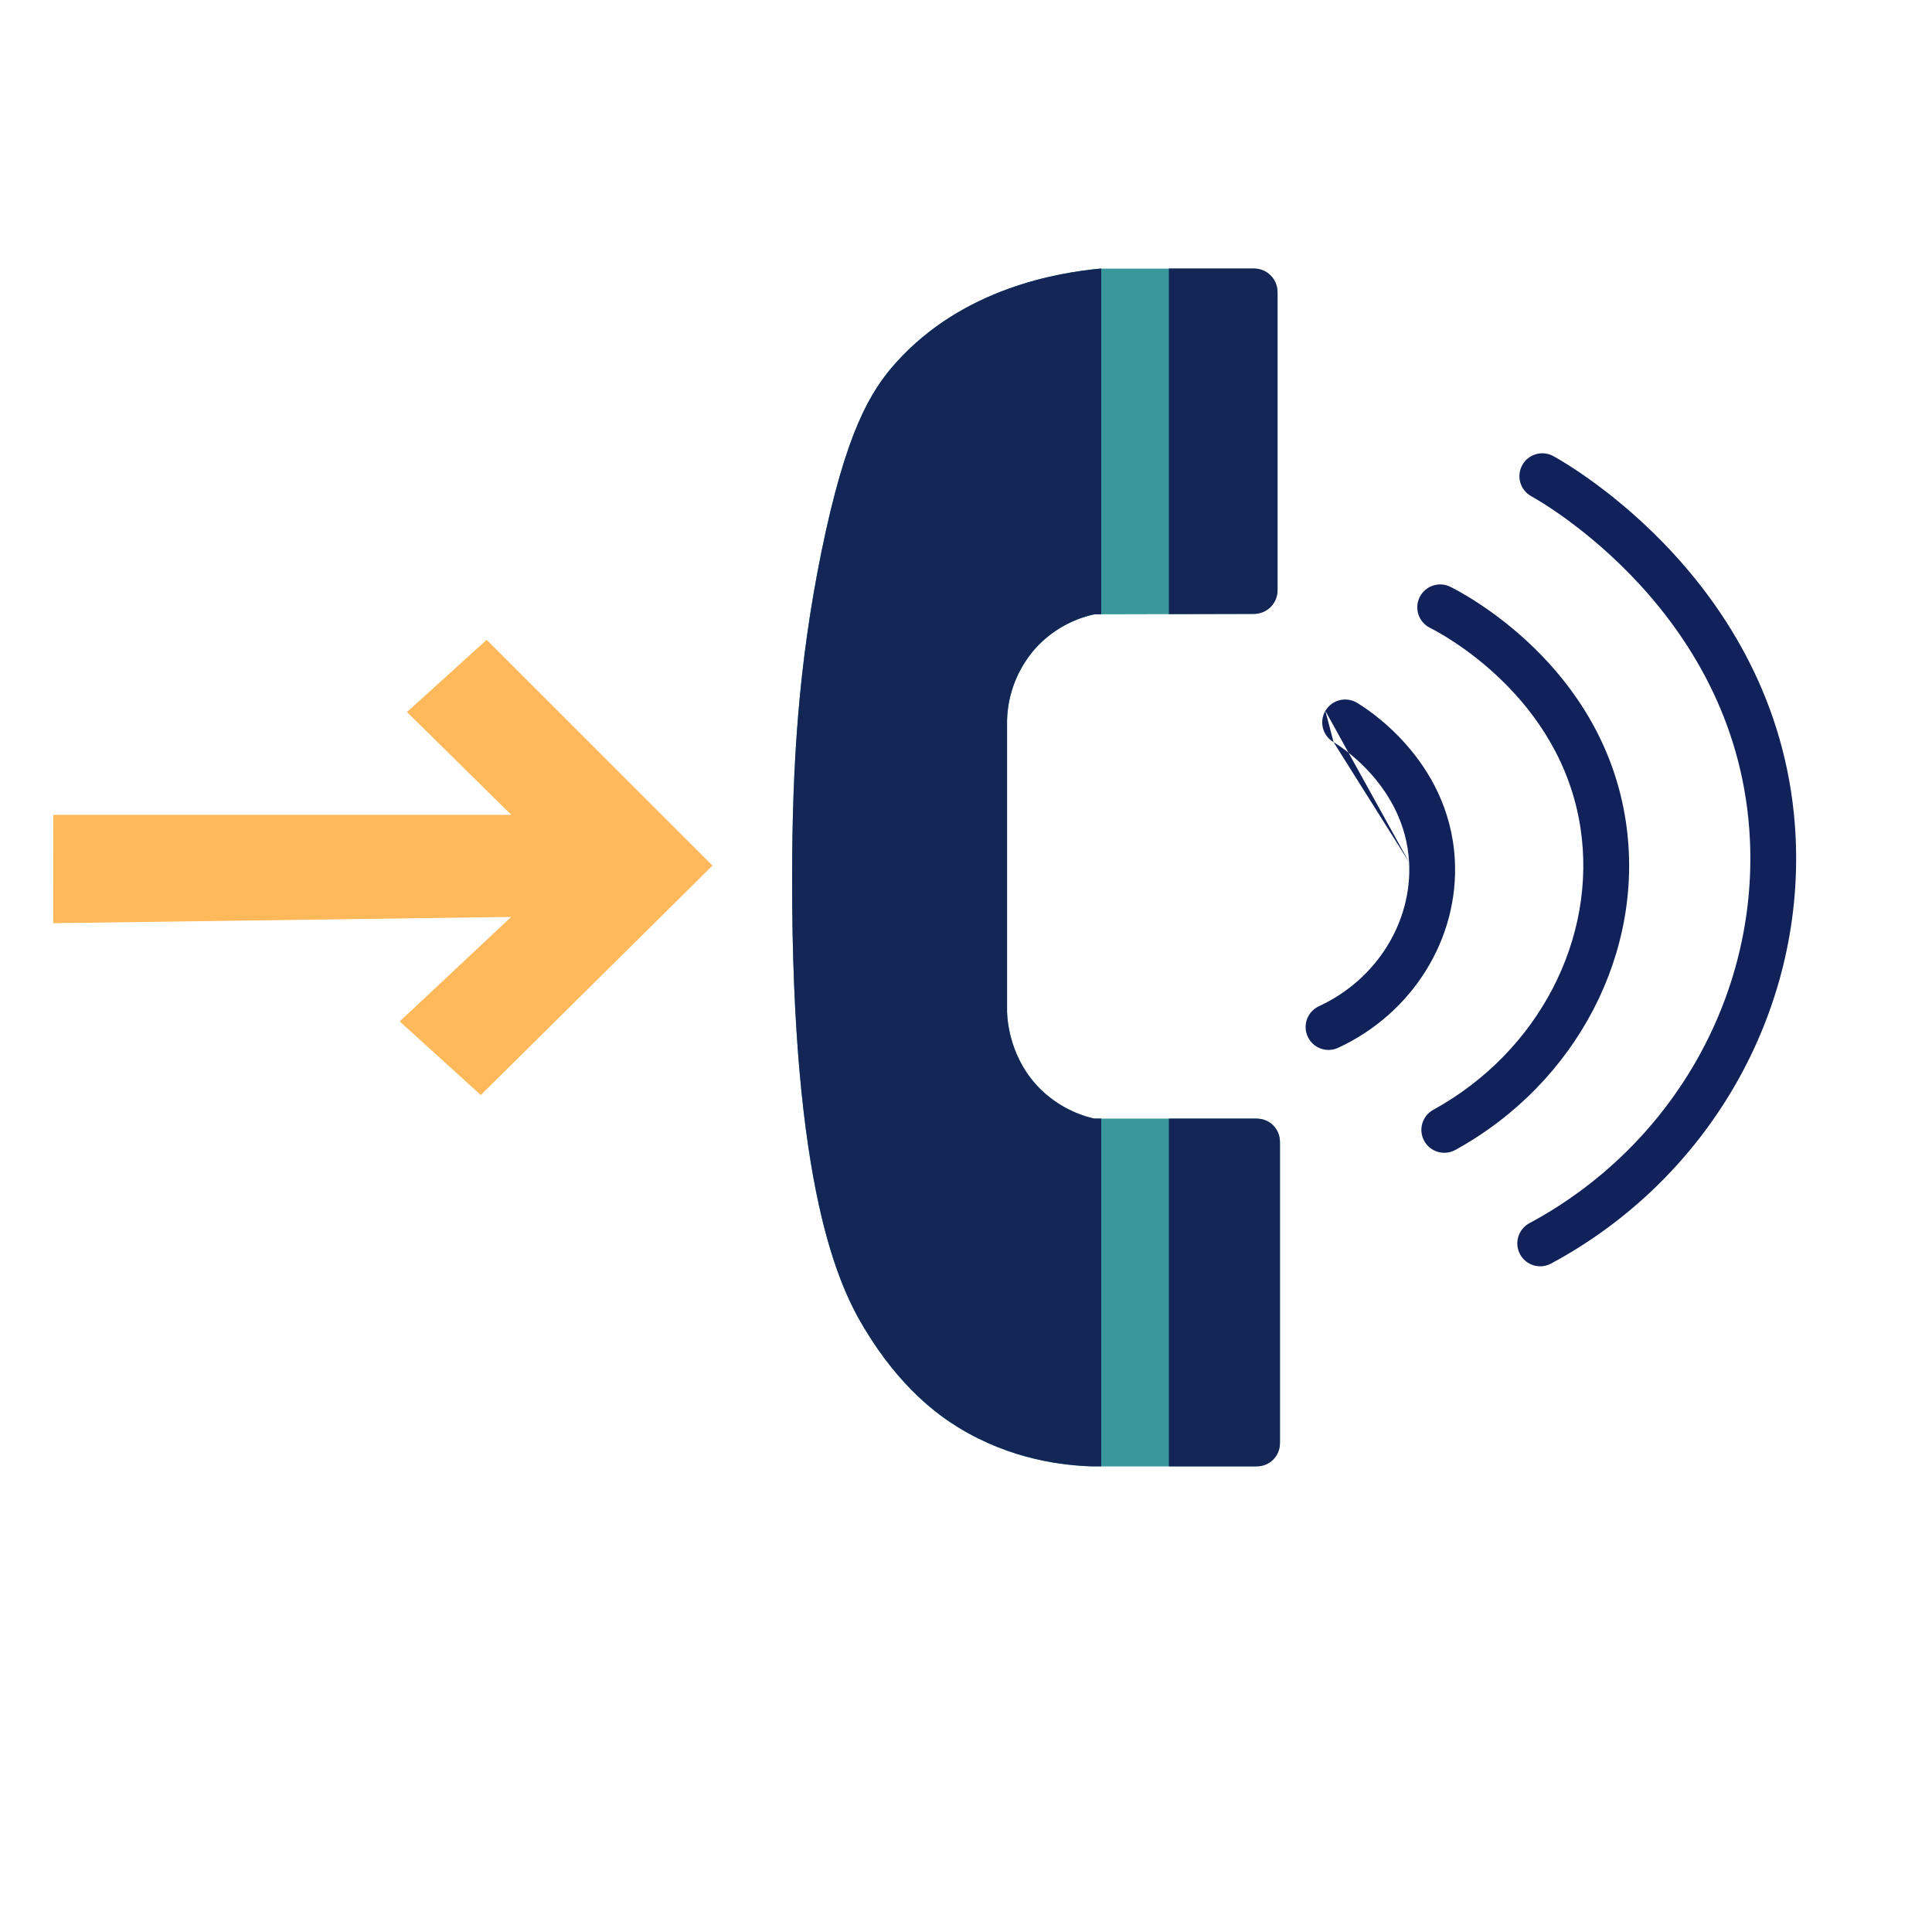 <svg xmlns="http://www.w3.org/2000/svg" width="128" height="128" viewBox="0 0 128 128" fill="none"><path d="M3.529 61.162L33.87 60.748L26.482 67.672L31.854 72.548L47.203 57.347C42.219 52.361 37.232 47.376 32.242 42.391L26.963 47.175L33.876 53.985H3.535L3.529 61.162Z" fill="#FFB85A"></path><path d="M84.641 19.411V39.054C84.64 39.483 84.47 39.894 84.167 40.198C83.864 40.502 83.453 40.674 83.024 40.675L72.696 40.7C72.567 40.699 72.438 40.715 72.313 40.747C70.903 41.092 69.625 41.845 68.641 42.913C67.451 44.234 66.77 45.936 66.72 47.713V67.072C66.747 67.691 66.928 70.203 68.961 72.192C69.881 73.086 71.016 73.728 72.257 74.055C72.395 74.092 72.537 74.111 72.68 74.111H83.18C83.61 74.111 84.022 74.282 84.326 74.586C84.629 74.89 84.8 75.303 84.8 75.733V95.531C84.8 95.961 84.629 96.373 84.326 96.677C84.022 96.981 83.61 97.152 83.18 97.152H72.319C70.47 97.092 67.01 96.725 63.521 94.592C62.167 93.766 59.654 91.969 57.279 88.031C55.629 85.3 52.457 78.888 52.48 58.111C52.489 50.501 52.921 43.961 54.4 36.67C56.04 28.578 57.683 25.899 59.359 24.03C63.785 19.102 70.035 18.07 72.884 17.797C72.935 17.797 72.985 17.797 73.035 17.797H83.016C83.445 17.796 83.858 17.965 84.162 18.268C84.467 18.571 84.639 18.982 84.641 19.411V19.411Z" fill="#3A979C"></path><path d="M72.48 74.106C71.155 73.798 69.938 73.134 68.961 72.187C66.928 70.198 66.747 67.686 66.72 67.067V47.706C66.77 45.93 67.451 44.229 68.641 42.908C69.673 41.791 71.025 41.019 72.512 40.696H72.96V17.789C70.147 18.05 63.824 19.056 59.359 24.029C57.683 25.896 56.04 28.58 54.4 36.669C52.926 43.956 52.489 50.493 52.48 58.106C52.457 78.889 55.629 85.29 57.279 88.026C59.654 91.971 62.167 93.761 63.521 94.588C67.01 96.721 70.47 97.088 72.319 97.147H72.96V74.106H72.48Z" fill="#132656"></path><path d="M84.64 39.119V19.341C84.64 18.929 84.476 18.535 84.185 18.244C83.894 17.953 83.499 17.789 83.087 17.789H77.44V40.686L83.091 40.672C83.503 40.671 83.897 40.507 84.187 40.216C84.478 39.925 84.641 39.53 84.64 39.119V39.119Z" fill="#132656"></path><path d="M77.44 74.109V97.15H83.282C83.685 97.15 84.071 96.99 84.355 96.706C84.64 96.421 84.8 96.035 84.8 95.633V75.628C84.8 75.226 84.64 74.84 84.355 74.555C84.071 74.271 83.685 74.111 83.282 74.111L77.44 74.109Z" fill="#132656"></path><path fill-rule="evenodd" clip-rule="evenodd" d="M100.849 30.825C101.248 30.089 102.169 29.816 102.906 30.215C103.358 30.461 107.146 32.6 110.931 36.742C114.726 40.893 118.574 47.12 118.967 55.494C119.512 67.115 113.175 78.117 102.761 83.715C102.023 84.111 101.103 83.835 100.706 83.097C100.31 82.359 100.587 81.439 101.324 81.042C110.736 75.984 116.425 66.06 115.936 55.636C115.586 48.17 112.164 42.587 108.692 38.789C105.211 34.981 101.736 33.032 101.459 32.882C100.722 32.482 100.449 31.561 100.849 30.825Z" fill="#102259"></path><path fill-rule="evenodd" clip-rule="evenodd" d="M87.809 47.096C88.231 46.373 89.16 46.129 89.884 46.551C90.322 46.807 96.022 50.232 96.386 56.96L96.386 56.96C96.669 62.2 93.57 67.147 88.654 69.421C87.894 69.772 86.992 69.441 86.641 68.681C86.289 67.92 86.62 67.019 87.38 66.667C91.234 64.884 93.568 61.053 93.357 57.124M87.809 47.096C87.386 47.819 87.63 48.749 88.354 49.171ZM88.354 49.171C88.71 49.379 93.083 52.08 93.356 57.124Z" fill="#102259"></path><path fill-rule="evenodd" clip-rule="evenodd" d="M94.059 39.557C94.435 38.808 95.346 38.505 96.095 38.88C96.985 39.326 106.158 44.081 107.716 54.43L107.716 54.43C109.01 63.029 104.469 71.759 96.419 76.187C95.684 76.591 94.762 76.323 94.358 75.589C93.954 74.855 94.222 73.933 94.956 73.529C101.979 69.665 105.806 62.129 104.715 54.881C103.4 46.143 95.542 41.996 94.736 41.593C93.987 41.217 93.684 40.306 94.059 39.557Z" fill="#102259"></path></svg>